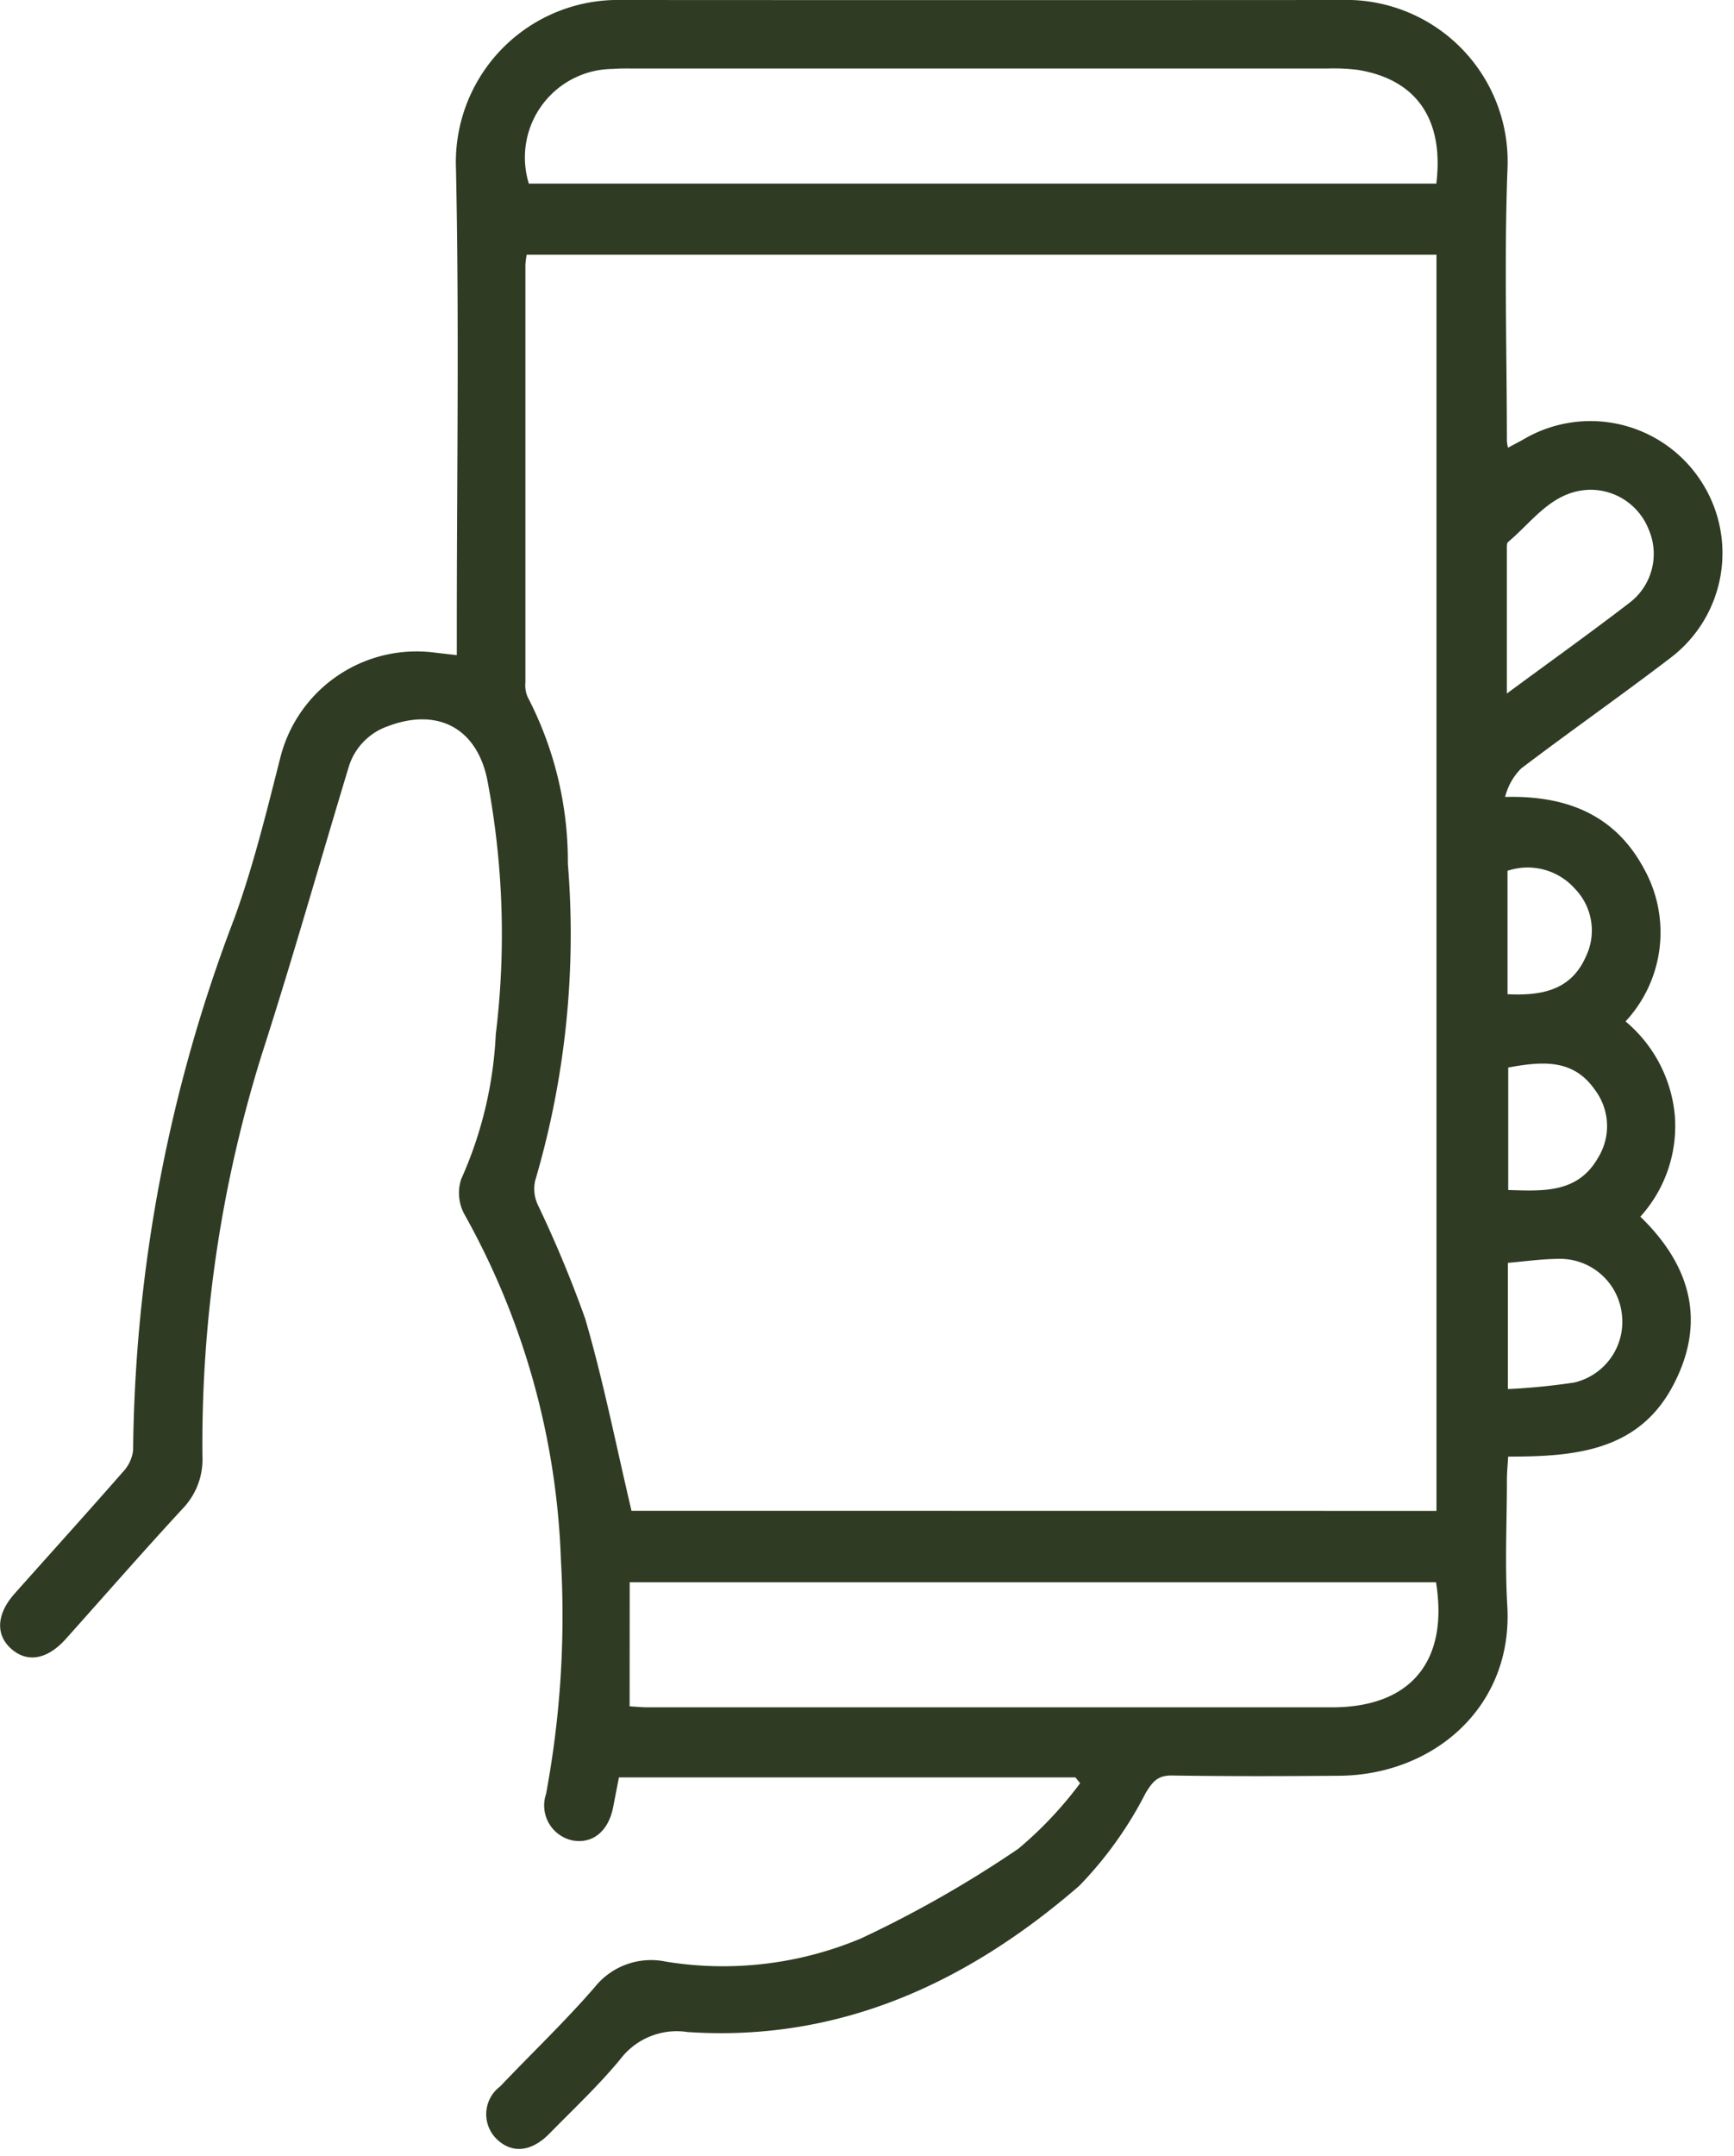 <svg xmlns="http://www.w3.org/2000/svg" width="70" height="87" viewBox="0 0 70 87">
  <g  transform="translate(154.541 -2734.333)">
    <path  d="M-136.1,2760.768v-1.088c0-6.189.1-12.381-.034-18.567a6.544,6.544,0,0,1,6.7-6.78q14.507.009,29.014,0a6.523,6.523,0,0,1,6.734,6.834c-.136,3.651-.025,7.311-.023,10.967a2.225,2.225,0,0,0,.044.264c.234-.125.445-.233.651-.351a5.322,5.322,0,0,1,7.1,1.637,5.306,5.306,0,0,1-1.182,7.188c-1.989,1.519-4.041,2.955-6.035,4.468a2.453,2.453,0,0,0-.65,1.151c2.5-.067,4.446.733,5.605,2.893a5.278,5.278,0,0,1-.743,6.164,5.606,5.606,0,0,1,1.987,3.779,5.446,5.446,0,0,1-1.39,4.1c2.05,1.984,2.68,4.277,1.3,6.851-1.41,2.628-3.985,2.83-6.636,2.83-.021.365-.05.641-.05.918,0,1.7-.086,3.4.015,5.094.244,4.085-2.974,6.835-6.786,6.866-2.245.019-4.491.025-6.735-.01-.578-.009-.781.222-1.075.7a15.465,15.465,0,0,1-2.683,3.751c-4.511,3.908-9.681,6.31-15.812,5.9a2.866,2.866,0,0,0-2.719,1.1c-.878,1.062-1.891,2.012-2.86,3-.729.741-1.506.812-2.12.226a1.4,1.4,0,0,1,.133-2.131c1.269-1.336,2.608-2.609,3.813-4a2.914,2.914,0,0,1,2.884-1.035,14.37,14.37,0,0,0,7.877-.94,45.854,45.854,0,0,0,6.344-3.616,15.6,15.6,0,0,0,2.495-2.643l-.19-.235h-18.428c-.08.413-.157.8-.232,1.193-.188.979-.834,1.506-1.653,1.347a1.441,1.441,0,0,1-1.058-1.868,39.17,39.17,0,0,0,.6-9.456,30.673,30.673,0,0,0-3.879-13.91,1.793,1.793,0,0,1-.145-1.45,16.115,16.115,0,0,0,1.395-5.839,33.265,33.265,0,0,0-.351-10.314c-.442-2.069-2.02-2.871-4-2.121a2.515,2.515,0,0,0-1.6,1.692c-1.165,3.847-2.258,7.717-3.491,11.542a52.639,52.639,0,0,0-2.4,16.232,2.856,2.856,0,0,1-.787,2.094c-1.6,1.732-3.154,3.512-4.728,5.27-.732.817-1.527.97-2.171.427-.677-.571-.639-1.423.109-2.262,1.455-1.633,2.923-3.255,4.363-4.9a1.519,1.519,0,0,0,.416-.886,61.663,61.663,0,0,1,4.1-21.492c.759-2.1,1.294-4.289,1.845-6.458a5.672,5.672,0,0,1,6.277-4.222C-136.7,2760.7-136.448,2760.729-136.1,2760.768Zm39.548,34.53V2744.61h-36.728a3.777,3.777,0,0,0-.051.411q0,8.42,0,16.842a1.219,1.219,0,0,0,.088.59,14.377,14.377,0,0,1,1.626,6.728,35.141,35.141,0,0,1-1.322,12.8,1.523,1.523,0,0,0,.1.948,48.509,48.509,0,0,1,1.919,4.606c.739,2.525,1.248,5.118,1.872,7.759Zm-32.572,7.887c.233.013.485.039.737.04q13.808,0,27.617,0c3.176,0,4.716-1.854,4.2-5.046h-32.551Zm32.566-61.443c.319-2.607-.817-4.22-3.195-4.593a7.84,7.84,0,0,0-1.206-.051q-13.945,0-27.89,0c-.317,0-.635-.009-.949.017a3.571,3.571,0,0,0-3.394,4.627Zm2.847,20.576c1.772-1.306,3.386-2.459,4.958-3.667a2.479,2.479,0,0,0,.768-2.954,2.523,2.523,0,0,0-2.437-1.6c-1.481.074-2.247,1.276-3.243,2.11-.05.042-.045.164-.045.249C-93.711,2758.348-93.71,2760.239-93.71,2762.318Zm.041,28.064a25.85,25.85,0,0,0,2.679-.263,2.513,2.513,0,0,0,1.929-2.7,2.514,2.514,0,0,0-2.488-2.291c-.7,0-1.41.1-2.12.162Zm.014-12.975v4.944c1.419.043,2.8.134,3.619-1.288a2.429,2.429,0,0,0-.117-2.752C-91.043,2777.026-92.326,2777.168-93.655,2777.408Zm-.027-2.957c1.395.068,2.567-.163,3.163-1.52a2.417,2.417,0,0,0-.433-2.725,2.554,2.554,0,0,0-2.731-.735Z" fill="#2f3b23"/>
  </g>
</svg>
